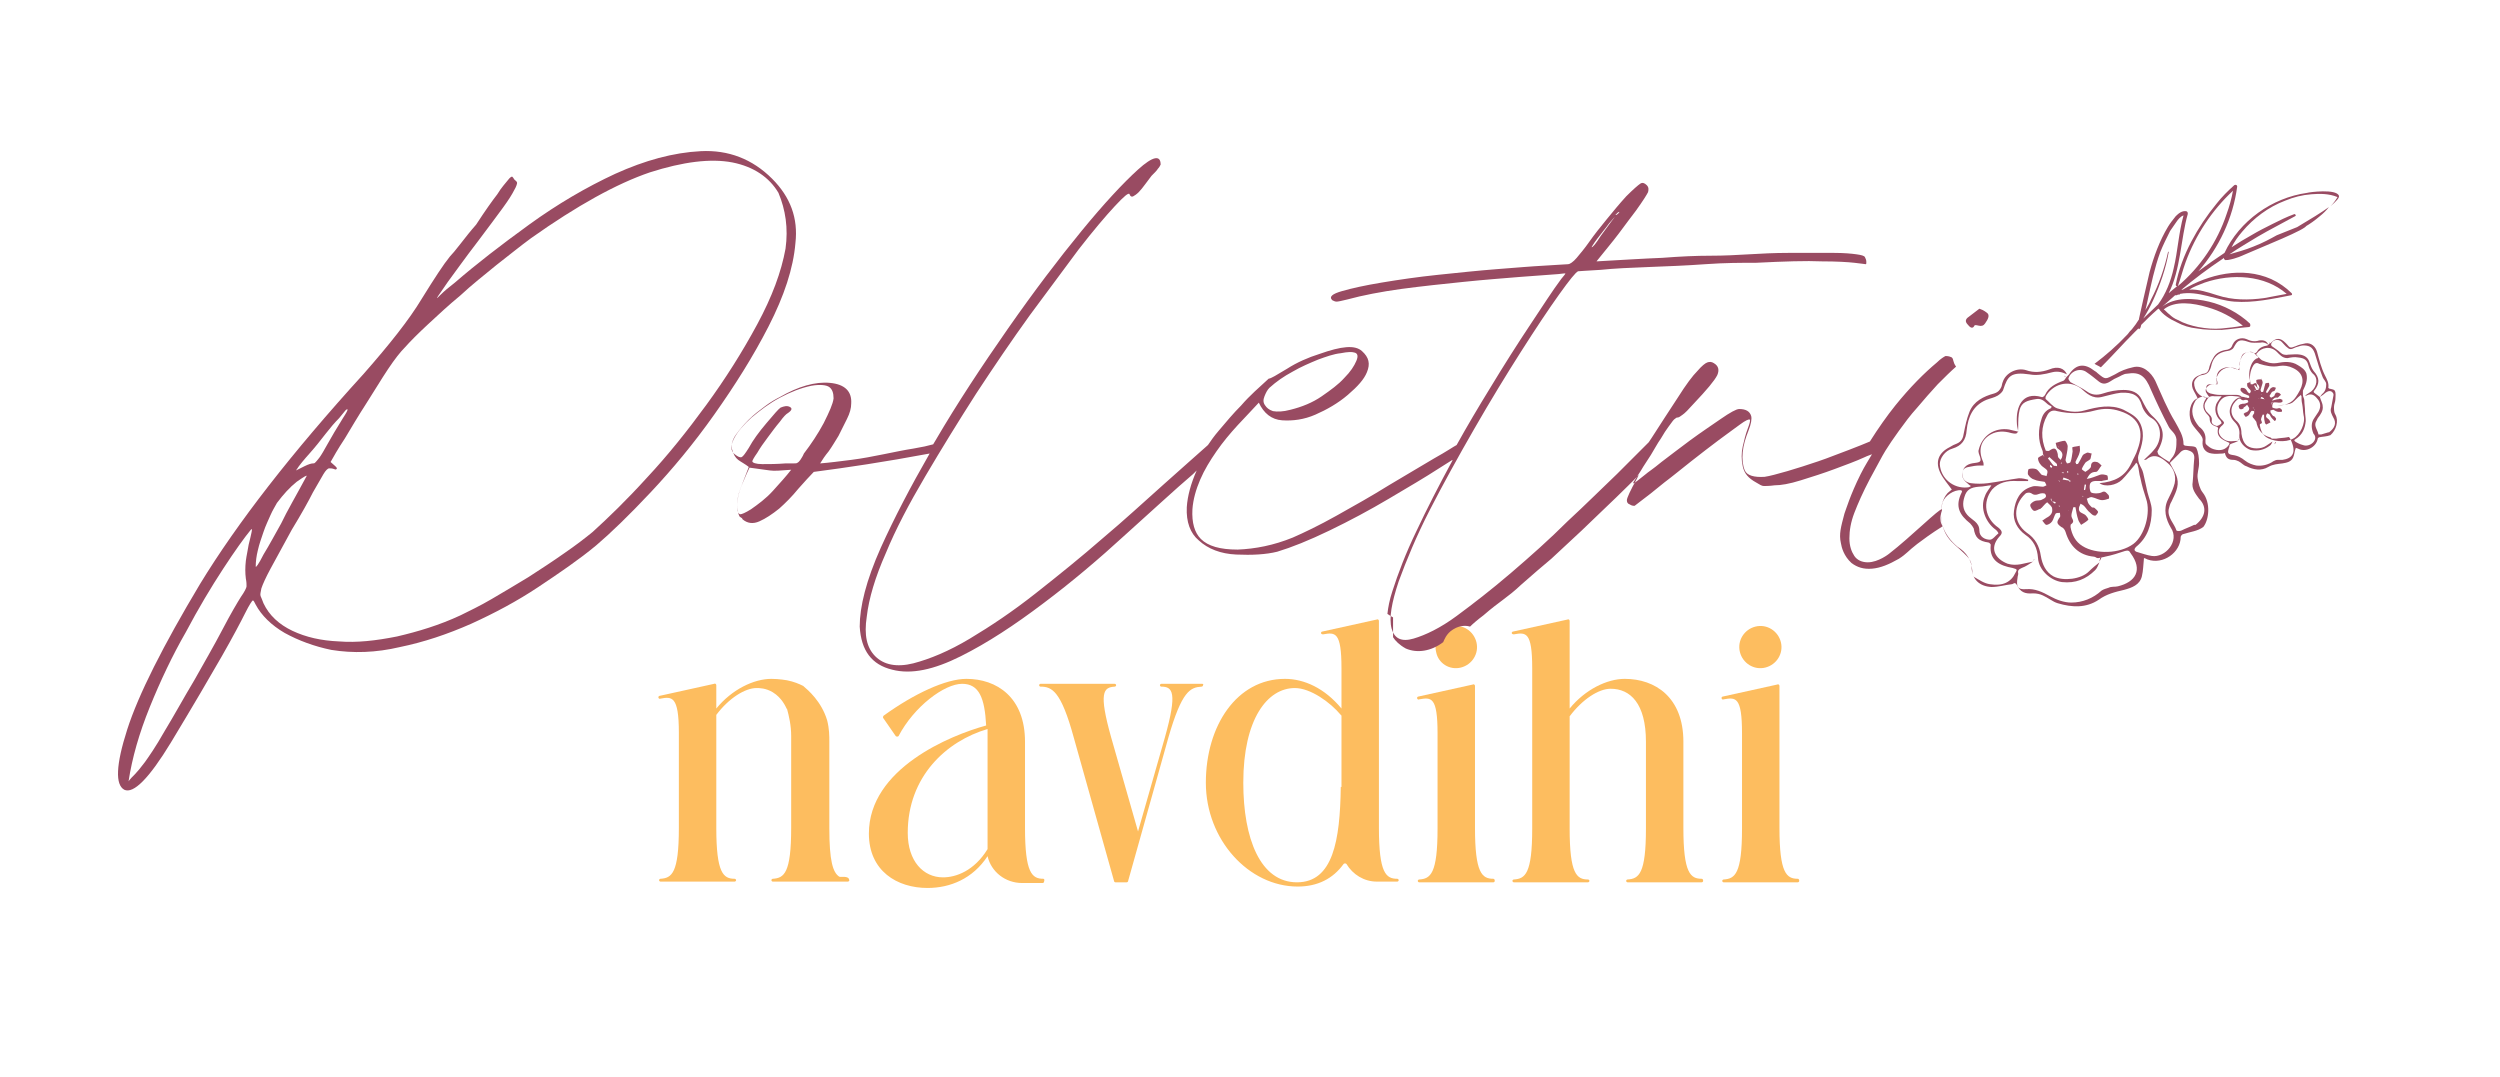 <?xml version="1.0" encoding="utf-8"?>
<!-- Generator: Adobe Illustrator 27.5.0, SVG Export Plug-In . SVG Version: 6.00 Build 0)  -->
<svg version="1.1" id="Layer_1" xmlns="http://www.w3.org/2000/svg" xmlns:xlink="http://www.w3.org/1999/xlink" x="0px" y="0px"
	 viewBox="0 0 353.9 152.5" style="enable-background:new 0 0 353.9 152.5;" xml:space="preserve">
<style type="text/css">
	.st0{fill:#FDBD5F;}
	.st1{fill:#EAD4B9;}
	.st2{fill:#994B62;}
	.st3{fill:#6D6E71;stroke:#6D6E71;stroke-width:4.951166e-02;stroke-miterlimit:10;}
	.st4{fill:#D3BA85;}
	.st5{fill:none;stroke:#D3BA85;stroke-width:1.246;stroke-miterlimit:10;}
	.st6{fill:#D3BA85;stroke:#D3BA85;stroke-width:0.432;stroke-miterlimit:10;}
	.st7{fill:none;stroke:#D3BA85;stroke-width:1.241;stroke-miterlimit:10;}
	.st8{fill:#D3BA85;stroke:#D3BA85;stroke-width:0.431;stroke-miterlimit:10;}
	.st9{fill:none;stroke:#D3BA85;stroke-width:1.257;stroke-miterlimit:10;}
	.st10{fill:#D3BA85;stroke:#D3BA85;stroke-width:0.436;stroke-miterlimit:10;}
	.st11{fill:none;stroke:#D3BA85;stroke-width:1.248;stroke-miterlimit:10;}
	.st12{fill:#D3BA85;stroke:#D3BA85;stroke-width:0.433;stroke-miterlimit:10;}
	.st13{fill:none;stroke:#D3BA85;stroke-width:1.276;stroke-miterlimit:10;}
	.st14{fill:#D3BA85;stroke:#D3BA85;stroke-width:0.443;stroke-miterlimit:10;}
	.st15{fill:none;stroke:#D3BA85;stroke-width:1.242;stroke-miterlimit:10;}
	.st16{fill:#D3BA85;stroke:#D3BA85;stroke-width:0.431;stroke-miterlimit:10;}
	.st17{fill:none;stroke:#D3BA85;stroke-width:1.257;stroke-miterlimit:10;}
	.st18{fill:none;}
	.st19{fill:#C2B59B;}
	.st20{fill:none;stroke:#D3BA85;stroke-width:1.234;stroke-miterlimit:10;}
	.st21{fill:#D3BA85;stroke:#D3BA85;stroke-width:0.428;stroke-miterlimit:10;}
	.st22{fill:none;stroke:#D3BA85;stroke-width:1.221;stroke-miterlimit:10;}
	.st23{fill:#D3BA85;stroke:#D3BA85;stroke-width:0.424;stroke-miterlimit:10;}
</style>
<g>
	<path class="st0" d="M118.8,124.1c-0.9-0.6-1.4-2.2-1.4-6.9V105c0-0.8,0-1.8-0.3-3c-0.8-2.7-2.7-4.3-3.4-4.9l0,0c0,0,0,0,0,0
		c-0.6-0.3-1.3-0.6-2.3-0.8c0,0-1.1-0.2-2.2-0.2c-2.5,0-5.6,1.5-7.8,4.2v-3.3c0-0.1-0.1-0.3-0.3-0.2l-7.7,1.7
		c-0.1,0-0.2,0.1-0.2,0.2c0,0.1,0.1,0.3,0.3,0.2c1.6-0.3,2.6-0.4,2.6,4.8v13.5c0,6.4-1,7.1-2.6,7.2c-0.1,0-0.2,0.1-0.2,0.2v0
		c0,0.1,0.1,0.2,0.2,0.2h10.5c0.1,0,0.2-0.1,0.2-0.2v0c0-0.1-0.1-0.2-0.2-0.2c-1.6,0-2.6-0.8-2.6-7.2c0-5.3,0-10.7,0-16
		c1.8-2.4,4.1-3.8,5.7-3.8c0.4,0,1.3,0,2.3,0.6c1.3,0.8,1.8,2,2,2.4c0,0,0,0,0-0.1c0.3,1.1,0.6,2.4,0.6,3.9c0,0.2,0,0.5,0,0.7v12.3
		c0,6.4-1,7.1-2.6,7.2c-0.1,0-0.2,0.1-0.2,0.2v0c0,0.1,0.1,0.2,0.2,0.2H120c0.1,0,0.1,0,0.2-0.1c0.1-0.1-0.1-0.4-0.1-0.4
		C119.7,124,119,124.2,118.8,124.1z"/>
	<path class="st0" d="M147.7,124.4c-1.6,0-2.6-0.8-2.6-7.2V105c0-6.3-4-8.9-8.3-8.9c-2.9,0-7.4,2.1-11.7,5.2
		c-0.1,0.1-0.1,0.2-0.1,0.3l1.8,2.6c0.1,0.1,0.3,0.1,0.4,0c2.2-4.2,6.5-7.4,9-7.4c2.4,0,3.2,2,3.4,5.9c-5.1,1.4-16.6,6.1-16.6,15.3
		c0,5.3,4,7.7,8.3,7.7c3.2,0,6.4-1.3,8.5-4.5c0,0,0,0,0,0c0.5,2.2,2.5,3.8,4.9,3.8h2.9c0.1,0,0.2-0.1,0.2-0.2
		C147.9,124.5,147.8,124.4,147.7,124.4z M133.5,124.2c-2.8,0-5-2.3-5-6.3c0-8,5.5-13,11.3-14.7c0,0.6,0,16.6,0,16.6
		c0,0.1,0,0.2,0,0.4C137.9,123.3,135.3,124.2,133.5,124.2z"/>
	<path class="st0" d="M170.2,96.8h-5.8c-0.1,0-0.2,0.1-0.2,0.2v0c0,0.1,0.1,0.2,0.2,0.2c1.6,0,2.3,0.8,0.5,7.2l-3.8,13.3l-3.8-13.3
		c-1.8-6.4-1.1-7.1,0.5-7.2c0.1,0,0.2-0.1,0.2-0.2v0c0-0.1-0.1-0.2-0.2-0.2h-10.5c-0.1,0-0.2,0.1-0.2,0.2c0,0.1,0.1,0.2,0.2,0.2
		c1.6,0,2.9,0.6,4.7,7.2l5.7,20.3c0,0.1,0.1,0.2,0.2,0.2h1.6c0.1,0,0.2-0.1,0.2-0.2l5.7-20.3c1.9-6.6,3.1-7.1,4.7-7.2
		c0.1,0,0.2-0.1,0.2-0.2C170.4,96.9,170.3,96.8,170.2,96.8z"/>
	<path class="st0" d="M197.8,124.4c-1.6,0-2.6-0.8-2.6-7.2V87.9c0-0.1-0.1-0.3-0.3-0.2l-7.7,1.7c-0.1,0-0.2,0.1-0.2,0.2
		c0,0.1,0.1,0.2,0.3,0.2c1.7-0.3,2.6-0.4,2.6,4.8v5.7c-2.4-2.9-5.3-4.2-8-4.2c-6.8,0-11.2,6.6-11.2,14.7s6.1,14.7,13,14.7
		c2.8,0,5-1.1,6.5-3.2c0.1-0.1,0.3-0.1,0.4,0c0.9,1.5,2.5,2.5,4.3,2.5h2.9c0.1,0,0.2-0.1,0.2-0.2v0
		C198,124.5,197.9,124.4,197.8,124.4z M189.8,111.4c-0.1,7.6-1.1,13.5-6.2,13.5c-5.2,0-7.6-6.2-7.6-14.1c0-9,3.4-13.4,7.3-13.4
		c2.2,0,5,2,6.5,3.8c0,0,0.1,0.1,0.1,0.1V111.4z"/>
	<path class="st0" d="M206.8,94.5c1.6-0.4,2.6-2,2.2-3.6c-0.4-1.6-2-2.6-3.5-2.2c-1.6,0.4-2.6,2-2.2,3.6
		C203.6,93.9,205.2,94.9,206.8,94.5z"/>
	<path class="st0" d="M211.4,124.4c-1.6,0-2.6-0.8-2.6-7.2V97.1c0-0.1-0.1-0.3-0.3-0.2l-7.7,1.7c-0.1,0-0.2,0.1-0.2,0.2
		c0,0.1,0.1,0.3,0.3,0.2c1.7-0.3,2.6-0.4,2.6,4.8v13.5c0,6.4-1,7.1-2.6,7.2c-0.1,0-0.2,0.1-0.2,0.2v0c0,0.1,0.1,0.2,0.2,0.2h10.5
		c0.1,0,0.2-0.1,0.2-0.2v0C211.6,124.5,211.5,124.4,211.4,124.4z"/>
	<path class="st0" d="M240.9,124.4c-1.6,0-2.6-0.8-2.6-7.2V105c0-6.3-4-8.9-8.3-8.9c-2.5,0-5.6,1.5-7.8,4.2V87.9
		c0-0.1-0.1-0.3-0.3-0.2l-7.7,1.7c-0.1,0-0.2,0.1-0.2,0.2c0,0.1,0.1,0.2,0.3,0.2c1.7-0.3,2.6-0.4,2.6,4.8v22.7c0,6.4-1,7.1-2.6,7.2
		c-0.1,0-0.2,0.1-0.2,0.2v0c0,0.1,0.1,0.2,0.2,0.2h10.5c0.1,0,0.2-0.1,0.2-0.2v0c0-0.1-0.1-0.2-0.2-0.2c-1.6,0-2.6-0.8-2.6-7.2
		v-15.9c1.8-2.4,4.1-3.9,5.8-3.9c2.8,0,5,2.1,5,7.5v12.3c0,6.4-1,7.1-2.6,7.2c-0.1,0-0.2,0.1-0.2,0.2v0c0,0.1,0.1,0.2,0.2,0.2h10.5
		c0.1,0,0.2-0.1,0.2-0.2v0C241.1,124.5,241,124.4,240.9,124.4z"/>
	<path class="st0" d="M249.9,94.5c1.6-0.4,2.6-2,2.2-3.6c-0.4-1.6-2-2.6-3.6-2.2c-1.6,0.4-2.6,2-2.2,3.6
		C246.7,93.9,248.3,94.9,249.9,94.5z"/>
	<path class="st0" d="M254.5,124.4c-1.6,0-2.6-0.8-2.6-7.2V97.1c0-0.1-0.1-0.3-0.3-0.2l-7.7,1.7c-0.1,0-0.2,0.1-0.2,0.2
		c0,0.1,0.1,0.3,0.3,0.2c1.7-0.3,2.6-0.4,2.6,4.8v13.5c0,6.4-1,7.1-2.6,7.2c-0.1,0-0.2,0.1-0.2,0.2v0c0,0.1,0.1,0.2,0.2,0.2h10.5
		c0.1,0,0.2-0.1,0.2-0.2v0C254.7,124.5,254.6,124.4,254.5,124.4z"/>
</g>
<g>
	<g>
		<path class="st2" d="M109.3,25.3c-2.8-2.8-6.2-4.1-10.1-3.9c-3.9,0.2-7.9,1.3-12.1,3.2c-4.1,1.9-8.2,4.3-12.2,7.2
			c-4,2.9-7.5,5.6-10.5,8.2c-0.9,0.7-1.5,1.2-2,1.7c-0.5,0.5-0.6,0.6-0.5,0.4c0.1-0.2,0.7-1,1.5-2.2c0.9-1.2,2.3-3.2,4.3-5.8
			c1.5-2,2.7-3.6,3.5-4.7s1.3-1.9,1.6-2.5c0.3-0.5,0.4-0.9,0.4-1c0-0.2-0.2-0.3-0.4-0.5c-0.1-0.2-0.2-0.3-0.3-0.4
			c-0.1,0-0.3,0.1-0.6,0.5c-0.3,0.4-0.9,1-1.5,2c-0.7,0.9-1.7,2.3-3,4.3c-0.8,0.9-1.5,1.8-2.2,2.7s-1.2,1.5-1.5,1.8
			c-0.9,1.1-2.2,3.1-4,6c-1.8,3-4.6,6.5-8.2,10.6C41.3,64.1,33.6,74,28.3,82.7c-5.2,8.7-8.7,15.6-10.3,20.6c-1.6,5-1.7,7.8-0.4,8.5
			c1.3,0.6,3.5-1.6,6.6-6.7c3.2-5.3,5.6-9.4,7.2-12.2c1.6-2.8,2.7-4.9,3.3-6.1c0.6-1.2,1-1.8,1.1-1.8c0.1,0,0.2,0.2,0.4,0.6
			c0.8,1.5,2.2,2.9,4.1,4c2,1.1,4.2,1.9,6.6,2.4c3.1,0.5,6.3,0.4,9.7-0.4c3.4-0.7,6.7-1.8,10.1-3.3c3.3-1.5,6.5-3.2,9.5-5.2
			c3-2,5.8-3.9,8.2-5.9c2-1.7,4.6-4.2,7.7-7.5c3.1-3.3,6.1-6.9,9-11c2.9-4.1,5.5-8.2,7.7-12.5c2.2-4.3,3.5-8.2,3.8-11.8
			C113,30.9,111.9,27.9,109.3,25.3z M35.6,75.4c-0.1,0.4-0.2,1-0.4,1.7c-0.1,0.7-0.3,1.5-0.4,2.3c-0.1,0.9-0.1,1.7,0,2.5
			c0.1,0.5,0.1,0.8,0.1,1.1c0,0.2-0.3,0.8-0.8,1.5c-0.5,0.8-1.4,2.3-2.6,4.6c-1.2,2.3-2.6,4.7-4,7.2c-1.5,2.5-2.8,4.9-4.2,7.2
			c-1.3,2.3-2.3,3.7-2.8,4.4c-0.6,0.8-1.1,1.4-1.4,1.7c-0.4,0.4-0.7,0.7-0.9,1c0.5-3.3,1.5-6.8,3-10.5c1.5-3.7,3.2-7.3,5.1-10.6
			c1.8-3.4,3.6-6.4,5.3-9c1.7-2.6,3-4.4,3.9-5.5C35.7,74.8,35.7,74.9,35.6,75.4z M43.9,64.1c0.8-0.9,1.5-1.8,2.2-2.7
			c0.7-0.9,1.3-1.6,1.9-2.2c0.5-0.6,0.8-1,0.9-1.1c0.2-0.2,0.3-0.2,0.3-0.1c0,0.1-0.2,0.5-0.6,1.1c-1,1.6-1.7,2.8-2.2,3.7
			c-0.5,0.9-0.9,1.6-1.2,2c-0.3,0.4-0.5,0.6-0.6,0.7c-0.1,0.1-0.2,0.1-0.3,0.1c-0.2,0-0.6,0.1-1.2,0.4c-0.6,0.3-1,0.5-1.2,0.6
			C42.4,65.8,43.1,65,43.9,64.1z M36.2,80.2c0-0.7,0.1-1.5,0.3-2.3c0.2-0.9,0.5-1.7,0.8-2.6c0.3-0.9,0.7-1.7,1-2.4
			c0.3-0.7,0.7-1.3,0.9-1.7c0.9-1.2,1.8-2.2,2.8-3c1-0.7,1.5-1,1.4-0.8c-1.5,2.8-2.8,5-3.6,6.7c-0.9,1.6-1.7,3.1-2.5,4.4
			C36.6,79.9,36.2,80.4,36.2,80.2z M111.2,35.2c-0.6,3.3-1.9,6.8-4,10.7c-2.1,3.9-4.5,7.7-7.2,11.4c-2.7,3.7-5.5,7.2-8.4,10.3
			c-2.9,3.2-5.5,5.7-7.7,7.7c-1.1,0.9-2.4,1.9-4,3c-1.7,1.2-3.4,2.3-5.1,3.4c-1.8,1.1-3.5,2.1-5.2,3.1c-1.7,1-3.2,1.7-4.4,2.3
			c-3,1.4-6,2.3-9,3c-3,0.6-5.7,0.9-8.2,0.7c-2.5-0.1-4.7-0.6-6.6-1.5c-1.9-0.9-3.3-2.2-4.1-3.9c-0.2-0.5-0.3-0.8-0.4-1
			c-0.1-0.2,0-0.6,0.1-1.1c0.2-0.6,0.6-1.5,1.3-2.8c0.7-1.3,1.7-3.1,3-5.5c1.4-2.3,2.4-4.1,3-5.3c0.7-1.2,1.2-2.1,1.5-2.6
			c0.3-0.5,0.6-0.8,0.8-0.8c0.2,0,0.4,0,0.7,0.1c0.2,0.1,0.3,0.1,0.4-0.1c0-0.1-0.3-0.4-0.9-0.9c0.4-0.7,1-1.8,2-3.3
			c0.9-1.5,1.9-3.2,3-4.9c1.1-1.7,2.1-3.4,3.1-4.9c1-1.5,1.8-2.5,2.4-3.1c0.8-0.9,1.9-2,3.3-3.3c1.4-1.3,2.9-2.7,4.6-4.1
			c1.6-1.5,3.4-2.9,5.1-4.3c1.8-1.4,3.4-2.7,4.9-3.8c6.5-4.6,12.1-7.7,16.8-9.3c4.7-1.5,8.6-2,11.7-1.4c3,0.6,5.2,2.1,6.5,4.3
			C111.2,29.7,111.6,32.3,111.2,35.2z"/>
		<path class="st2" d="M279.5,46.1c0-0.1,0.2-0.1,0.6,0c0.4,0.1,0.7,0,0.9-0.3c0.5-0.7,0.6-1.1,0.4-1.4c-0.2-0.2-0.6-0.5-1.2-0.7
			c-0.8,0.6-1.3,1-1.7,1.3c-0.3,0.3-0.3,0.6,0.1,1C279,46.5,279.3,46.5,279.5,46.1z"/>
		<path class="st2" d="M276.3,50.6c-0.4-0.2-0.7-0.2-0.9-0.2c-0.2,0.1-0.7,0.4-1.2,0.9c-1.8,1.5-3.8,3.5-5.9,6.1
			c-1.2,1.5-2.4,3.2-3.6,5.1c-0.7,0.3-1.7,0.7-3,1.2c-1.4,0.5-2.8,1.1-4.3,1.6c-1.5,0.5-3,1-4.4,1.4c-1.4,0.4-2.5,0.7-3.2,0.8
			c-1.5,0.1-2.5-0.2-2.8-0.9c-0.3-0.7-0.4-1.6-0.3-2.6c0.1-1,0.4-2,0.8-3c0.4-1,0.5-1.7,0.4-2.1c-0.2-0.7-0.8-1-1.7-1
			c-0.4,0-1.3,0.5-2.6,1.4c-1.3,0.9-2.8,1.9-4.3,3c-1.5,1.1-2.9,2.2-4.1,3.1c-1.2,1-2,1.5-2.2,1.7c-1,0.8-1.5,1.2-1.7,1.3
			c-0.2,0.1-0.1-0.1,0.1-0.4c0.2-0.3,0.5-0.8,0.9-1.4c0.4-0.7,0.9-1.4,1.4-2.2c0.5-0.8,0.9-1.6,1.4-2.3c0.4-0.7,0.8-1.3,1.1-1.7
			c0.5-0.7,0.8-1.1,0.9-1.1c0.1-0.1,0.2-0.2,0.4-0.2c0.2,0,0.4-0.2,0.7-0.4c0.3-0.2,0.8-0.7,1.6-1.6c1.8-1.9,2.9-3.2,3.3-4
			c0.3-0.7,0.2-1.3-0.5-1.7c-0.3-0.2-0.6-0.2-0.9-0.1c-0.3,0.1-0.8,0.5-1.4,1.2c-0.7,0.7-1.6,1.9-2.8,3.8c-1.2,1.8-2.4,3.7-3.7,5.7
			c-0.1,0.2-0.3,0.4-0.4,0.6c0,0,0,0,0,0c-1,1-2.5,2.5-4.5,4.5c-2.1,2-4.4,4.3-7,6.7c-2.5,2.5-5.2,4.9-8,7.3
			c-2.8,2.4-5.4,4.4-7.7,6.1s-4.4,2.7-6.1,3.2c-1.7,0.5-2.7,0-3.1-1.4c-0.4-1.5,0-3.7,1-6.7c1.1-3,2.5-6.4,4.4-10.1
			c1.9-3.7,4-7.5,6.3-11.5c2.3-4,4.5-7.6,6.6-10.9c2.1-3.3,3.9-6,5.4-8.1c1.5-2.1,2.4-3.2,2.7-3.3c0.2,0,1.2-0.1,3.2-0.2
			c1.9-0.2,4.2-0.3,6.8-0.4c2.6-0.1,5.3-0.2,8-0.4c2.8-0.2,5.1-0.2,7.2-0.2c4-0.2,7.1-0.3,9.3-0.2c2.1,0,3.7,0.1,4.6,0.2
			c1,0.1,1.5,0.2,1.6,0.2c0.1,0,0.1-0.1,0.1-0.3c0-0.3-0.1-0.5-0.2-0.7c-0.1-0.2-0.5-0.3-1.2-0.4c-0.7-0.1-1.8-0.2-3.2-0.2h-6.4
			c-2,0-3.9,0.1-5.6,0.2c-1.7,0.1-3.5,0.2-5.5,0.2c-2,0-4.2,0.1-6.8,0.3c-2.6,0.1-5.7,0.3-9.3,0.5c1.2-1.5,2.3-2.8,3.2-4
			c0.9-1.2,1.7-2.3,2.4-3.2c1-1.4,1.5-2.2,1.7-2.6c0.1-0.4,0.1-0.7-0.2-1c-0.3-0.3-0.6-0.4-0.9-0.2c-0.3,0.2-1,0.8-2,1.8
			c-1,1.1-1.9,2.2-2.8,3.3c-0.9,1.1-1.7,2.1-2.4,3.1c-0.7,1-1.3,1.7-1.8,2.3c-0.5,0.6-1,0.9-1.2,0.9c-0.3,0-1.4,0.1-3.3,0.2
			c-1.9,0.1-4.2,0.3-6.8,0.5c-2.6,0.2-5.4,0.5-8.3,0.8c-2.9,0.3-5.6,0.7-8,1.1c-2.4,0.4-4.2,0.8-5.6,1.2c-1.4,0.4-1.9,0.8-1.4,1.3
			c0.2,0.1,0.4,0.2,0.6,0.2c0.2,0,0.7-0.1,1.5-0.3c2.2-0.6,4.8-1.1,7.7-1.5c3-0.4,5.9-0.7,8.8-1c2.9-0.3,5.6-0.5,8-0.7
			c2.5-0.2,4.3-0.3,5.4-0.4c0.7-0.1,1-0.1,1-0.1c0,0.1-0.2,0.3-0.6,0.8c-1.2,1.6-2.6,3.8-4.4,6.5c-1.8,2.7-3.7,5.7-5.7,9
			c-1.6,2.6-3.2,5.3-4.7,8c-0.4,0.2-1.4,0.9-3.2,1.9c-1.9,1.1-4,2.4-6.4,3.8c-2.4,1.5-4.9,2.9-7.4,4.3c-2.5,1.4-4.6,2.4-6.2,3.1
			c-2.7,1.1-5.3,1.6-7.8,1.7c-2.5,0-4.2-0.5-5.2-1.5c-0.9-0.9-1.3-2.3-1.2-4.2c0.1-1.4,0.5-2.8,1.1-4.2c0.6-1.4,1.4-2.7,2.3-4
			c0.9-1.3,1.9-2.5,3-3.7c1.1-1.2,2.1-2.2,3-3.2c0.7,1.5,1.8,2.4,3.3,2.5c1.5,0.1,3.1-0.1,4.7-0.8c1.6-0.7,3.2-1.6,4.6-2.8
			c1.4-1.2,2.3-2.2,2.7-3.2c0.5-1.2,0.3-2.1-0.7-3s-2.9-0.7-6,0.4c-1.6,0.5-3.2,1.2-4.6,2.1c-1.5,0.9-2.3,1.4-2.6,1.4
			c-1.3,1.2-2.7,2.4-3.9,3.8c-1.1,1.1-2.1,2.3-3.2,3.6c-0.6,0.7-1.1,1.4-1.5,2c-1.6,1.4-3.7,3.3-6.3,5.6c-2.7,2.4-5.5,5-8.6,7.6
			c-3.1,2.7-6.2,5.2-9.5,7.8s-6.3,4.6-9.3,6.4s-5.7,2.9-8,3.5c-2.4,0.6-4.2,0.2-5.4-1c-1.2-1.2-1.6-3-1.2-5.6c0.3-2.6,1.2-5.6,2.7-9
			c1.4-3.4,3.3-7,5.6-10.9c2.3-3.9,4.7-7.8,7.2-11.7c2.5-3.8,5-7.5,7.6-11.1c2.6-3.5,4.9-6.6,6.9-9.3c2.1-2.7,3.8-4.7,5.1-6.1
			c1.3-1.4,2-2,2.1-1.7c0.1,0.3,0.3,0.4,0.5,0.3c0.2-0.1,0.5-0.3,0.8-0.6s0.6-0.7,0.9-1.1c0.3-0.4,0.6-0.8,0.9-1.2
			c0.5-0.5,0.8-0.8,0.9-1c0.2-0.2,0.3-0.4,0.4-0.6c0-1.4-1.1-1.2-3.2,0.7c-2.1,1.9-4.8,4.8-8,8.7c-3.2,3.9-6.7,8.5-10.4,13.8
			c-3.7,5.3-7.2,10.6-10.3,15.9c-0.1,0.2-0.2,0.3-0.3,0.5c-0.7,0.2-1.6,0.4-2.8,0.6c-1.3,0.2-2.7,0.5-4.2,0.8
			c-1.5,0.3-3,0.6-4.6,0.8c-1.6,0.2-3.1,0.4-4.4,0.5c0.3-0.5,0.7-1.1,1.2-1.7c0.5-0.7,0.9-1.4,1.4-2.2c0.4-0.8,0.8-1.6,1.2-2.4
			c0.4-0.8,0.6-1.5,0.6-2.2c0.1-1.7-0.9-2.7-3-2.9c-2.1-0.2-4.5,0.5-7.1,2c-0.6,0.3-1.3,0.7-2.1,1.3c-0.8,0.6-1.6,1.2-2.3,1.9
			c-0.7,0.7-1.3,1.4-1.8,2.1c-0.5,0.7-0.7,1.4-0.6,2c0.2,0.8,0.5,1.3,0.9,1.6c0.4,0.3,1,0.6,1.5,1c-0.5,1.3-0.9,2.3-1.2,3.1
			c-0.3,0.8-0.5,1.7-0.4,2.7c0.1,0.8,0.2,1.2,0.4,1.3c0.2,0.1,0.3,0.2,0.3,0.3c0.7,0.6,1.5,0.7,2.4,0.3c0.9-0.4,1.8-1,2.8-1.8
			c0.9-0.8,1.8-1.7,2.7-2.8c0.9-1,1.6-1.8,2.2-2.4c4.6-0.6,10-1.4,16.4-2.6c-2.7,4.7-5,9.1-6.9,13.3c-2.1,4.7-3,8.4-3,11.2
			c0.2,3.4,1.7,5.4,4.6,6.1c2.7,0.7,5.9,0,9.7-1.9s7.6-4.4,11.7-7.5c4-3,7.9-6.3,11.6-9.7c3.8-3.4,6.9-6.3,9.6-8.6
			c0.2-0.2,0.3-0.3,0.5-0.5c-0.8,1.8-1.3,3.6-1.4,5.2c-0.1,2.1,0.5,3.7,1.7,4.7c1.3,1.2,3.1,1.9,5.3,2c2.2,0.1,4.2,0,5.8-0.4
			c2-0.6,4.5-1.6,7.4-3c2.9-1.4,5.7-2.9,8.4-4.5c2.7-1.6,5.1-3,7.1-4.3c0.8-0.5,1.4-0.9,1.9-1.2c0,0,0,0.1,0,0.1
			c-1.9,3.5-3.6,6.8-5.1,10c-1.5,3.1-2.6,6-3.4,8.5c-0.4,1.2-0.6,2.3-0.7,3.2c0.3,0.2,0.6,0.4,0.8,0.5c0,0.9,0,1.8,0,2.8
			c0.3,0.5,0.9,1.1,1.8,1.6c1.6,0.7,3.6,0.4,5.3-0.9c0.1-0.2,0.4-1.2,1.4-1.8c1.1-0.7,2.1-0.5,2.4-0.4c0.4-0.4,1.1-1,1.9-1.6
			c2.3-2,3.4-2.5,5.3-4.3c1.7-1.5,3.1-2.7,4.3-3.7c1.2-1.1,2.6-2.4,4.3-4c1.7-1.6,3.3-3.2,4.9-4.7c1.2-1.2,2.3-2.2,3.2-3.2
			c-0.1,0.2-0.2,0.4-0.3,0.6c-0.9,1.6-1.4,2.7-1.4,3c0,0.3,0.1,0.5,0.4,0.6c0.3,0.2,0.5,0.2,0.7,0.2c1.6-1.2,3-2.3,4.2-3.3
			c1.2-0.9,2.4-1.9,3.8-3c1.4-1.1,2.7-2.1,3.9-3c1.2-0.9,2.2-1.6,3-2.2c0.8-0.6,1.3-0.8,1.4-0.7c0.1,0.1,0,0.5-0.3,1.3
			c-0.3,0.8-0.5,1.6-0.7,2.5c-0.2,0.9-0.2,1.9,0,2.8c0.2,1,0.8,1.7,1.9,2.3c0.5,0.3,0.8,0.5,1.1,0.5c0.2,0,0.8,0,1.5-0.1
			c0.9,0,2.1-0.2,3.7-0.7c1.6-0.5,3.2-1,4.8-1.6c1.6-0.6,3-1.1,4.3-1.7c0.4-0.2,0.8-0.3,1-0.4c-0.4,0.7-1,1.6-1.6,2.8
			c-1.5,3-2.1,5.1-2.3,5.6c-0.5,1.9-0.8,2.9-0.5,4.2c0.1,0.6,0.4,1.8,1.5,2.8c0.8,0.6,1.7,0.9,2.9,0.8c1.2-0.1,2.4-0.6,3.8-1.4
			c1.1-0.7,1.3-1.1,2.6-2.1c0.8-0.6,2-1.5,3.6-2.5c-0.1-0.2-0.3-0.5-0.3-0.9c-0.1-0.8,0.3-1.4,0.2-1.5c-0.3-0.2-4.4,3.9-7.5,6.3
			c0,0-1.5,1.2-3,1.2c-0.8,0-1.5-0.3-1.9-0.9c-0.4-0.6-0.7-1.4-0.7-2.5s0.2-2.3,0.7-3.6c0.5-1.3,1.2-2.9,2.2-4.8
			c1-1.8,1.7-3.2,2.2-4c0.5-0.8,1.1-1.7,1.9-2.8c0.8-1.1,1.6-2.2,2.6-3.3c1-1.2,1.9-2.2,2.9-3.3c1-1,1.8-1.8,2.6-2.5
			C276.4,51.2,276.6,50.9,276.3,50.6z M229,30.1c0.3-0.2,0.3-0.1,0.1,0.1s-0.4,0.3-0.4,0.2L229,30.1z M226.1,33.8
			c0.6-0.8,1.2-1.5,1.7-2.2c0.5-0.6,0.8-0.9,0.8-0.9s-0.7,0.9-2,2.7c-0.7,1.1-1.1,1.6-1.3,1.6C225.3,35,225.5,34.6,226.1,33.8z
			 M179,56.1c0.2-0.5,0.4-0.9,0.7-1.2c1-0.9,2-1.6,3.3-2.3c1.2-0.7,2.4-1.2,3.6-1.7c1.1-0.4,2.2-0.8,3.2-0.9c1-0.2,1.6-0.2,1.9-0.1
			c0.5,0.1,0.6,0.5,0.3,1.2c-0.3,0.7-0.8,1.5-1.7,2.4c-0.8,0.9-1.9,1.7-3.2,2.6c-1.3,0.9-2.8,1.5-4.4,1.9c-1.1,0.3-1.9,0.3-2.5,0.2
			c-0.6-0.2-0.9-0.5-1.1-0.8C178.8,57,178.8,56.6,179,56.1z M109.4,69.5c-1,1.1-2.1,1.9-3.1,2.6c-0.8,0.5-1.3,0.7-1.5,0.7
			c-0.2,0-0.4-0.3-0.4-0.8c-0.1-1,0.1-2.1,0.6-3.3c0.5-1.2,0.9-2.1,1.1-2.5c1.3,0.2,2.3,0.3,2.9,0.4c0.6,0.1,1.6,0,3-0.1
			C111.3,67.4,110.4,68.4,109.4,69.5z M113.3,65.1c-0.1,0.1-0.2,0.3-0.4,0.4c-0.1,0.1-0.3,0.1-0.6,0.1h-1.1
			c-1.3,0.1-2.3,0.1-3.3,0.1c-0.9,0-1.4-0.2-1.4-0.4c0-0.1,0.2-0.5,0.7-1.2c0.4-0.7,0.9-1.4,1.5-2.2c0.6-0.8,1.1-1.5,1.7-2.2
			c0.5-0.7,0.9-1.1,1.1-1.2c0.6-0.4,0.7-0.7,0.3-0.9c-0.4-0.2-0.8-0.1-1.3,0.1c-0.3,0.2-0.9,0.9-2,2.2s-1.9,2.4-2.5,3.5
			c-0.5,0.8-0.8,1.2-1,1.3c-0.2,0.1-0.5,0-1-0.4c-0.6-0.5-0.6-1.2-0.1-2.2c0.5-1,1.4-2,2.5-3c1.2-1,2.5-2,4-2.8s3-1.4,4.5-1.7
			c1.2-0.2,2.1-0.1,2.5,0.2c0.4,0.3,0.6,0.8,0.6,1.6c-0.1,0.8-0.6,1.9-1.4,3.5c-0.8,1.5-1.8,3-2.8,4.3
			C113.6,64.7,113.4,64.9,113.3,65.1z"/>
	</g>
	<g>
		<path class="st2" d="M321.2,48.4C321.2,48.4,321.2,48.4,321.2,48.4L321.2,48.4C321.2,48.4,321.2,48.4,321.2,48.4z M330.6,58.7
			c-0.2-0.3-0.2-0.7-0.2-1.1c0-0.4,0.2-0.7,0.2-1.1c0-0.4,0.1-0.9-0.1-1.2c-0.1-0.2-0.5-0.2-0.8-0.3c0,0-0.1-0.1-0.1-0.1
			c0.1-0.7-0.2-1.2-0.5-1.8c-0.5-1-0.8-2.2-1.1-3.3c-0.2-0.7-0.8-1.3-1.6-1.2c-0.5,0.1-1,0.2-1.4,0.4c-0.8,0.3-0.8,0.3-1.3-0.3
			c-0.1-0.1-0.1-0.1-0.2-0.2c-0.7-0.7-1.3-0.7-2,0c-0.1,0.1-0.1,0.1-0.2,0.1l0,0c-0.1,0.1-0.2,0.2-0.3,0.3c-0.6,0.1-1.2,0.3-1.5,0.9
			c-0.1,0.1-0.2,0.2-0.3,0.2c-1.5-0.6-2,0.5-2.2,1.6c0,0.2,0,0.5,0,0.8c-0.2-0.1-0.5-0.2-0.7-0.3c-1.1-0.3-2.1,0.2-2.5,1.3
			c-0.1,0.2,0,0.4,0,0.6c0,0.2,0.1,0.4-0.3,0.4c-0.4,0-0.9,0-1.2,0.6c-0.2,0.4,0.1,0.7,0.3,1c0,0.1,0.1,0.1,0.2,0.2
			c-0.1,0-0.2,0.1-0.3,0.1c-1.1,0-1.9-1-1.9-2.1c0-0.4,0.5-1,1.1-1.1c0.8-0.1,1.1-0.5,1.3-1.2c0.2-1,0.7-1.8,1.8-2.1
			c0.3-0.1,0.6-0.1,0.9-0.2c0.2-0.1,0.4-0.2,0.5-0.4c0.5-0.9,0.7-1.3,2.1-0.8c0.5,0.2,1.2,0.1,1.7,0.1c0.5-0.1,0.8,0.1,1.1,0.3
			c-0.2-0.5-0.6-0.7-1.3-0.6c-0.6,0.2-1.2,0.1-1.8-0.2c-0.7-0.3-1.6,0-1.9,0.7c-0.1,0.1-0.1,0.3-0.2,0.4c-0.1,0.2-0.3,0.3-0.6,0.4
			c-0.8,0.1-1.6,0.4-2,1.2c-0.3,0.5-0.5,1-0.6,1.5c-0.1,0.3-0.2,0.6-0.7,0.7c-0.2,0-0.4,0.1-0.6,0.2c-0.9,0.3-1.3,1-1,1.9
			c0.2,0.5,0.5,0.9,0.7,1.4c-0.1,0-0.2,0.1-0.4,0.2c-0.9,0.8-0.9,2.5-0.4,3.4c0.3,0.5,0.7,0.9,1.1,1.4c0.2,0.3,0.5,0.6,0.4,1.1
			c-0.1,0.9,0.4,1.6,1.3,1.7c0.5,0.1,1.1,0,1.6,0c0.1,0,0.3-0.2,0.3,0.1c0.2,0.6,0.5,0.8,1.2,0.8c0.2,0,0.5,0.1,0.7,0.2
			c0.4,0.2,0.7,0.6,1.1,0.7c1,0.5,2.1,0.7,3.1,0.1c0.7-0.4,1.3-0.4,2-0.5c0.6-0.1,1.2-0.2,1.5-0.8c0.2-0.4,0.2-0.9,0.4-1.4l0.3,0.1
			c1.1,0.6,2.6-0.2,2.8-1.4c0-0.1,0.2-0.2,0.2-0.2c0.5-0.1,1.1-0.1,1.6-0.3C330.7,60.9,331.1,59.6,330.6,58.7z M313.5,56.1
			c0.4,0,0.7,0,1,0c-0.2,0.2-0.4,0.5-0.6,0.8c-0.6,0.9-0.2,2.1,0.4,2.6c0.1,0.1,0.2,0.4,0.2,0.4c-0.2,0.2-0.5,0.4-0.7,0.4
			c-0.4-0.1-0.8-0.3-0.7-0.8c0.1-0.6-0.5-0.9-0.8-1.3c-0.3-0.5-0.3-1,0-1.4C312.6,56.2,312.9,56,313.5,56.1z M313.4,63.6
			c-0.4-0.1-0.8-0.4-1.1-0.7c-0.1-0.1-0.1-0.3-0.1-0.5c0.1-0.8-0.2-1.5-0.9-2c0,0,0,0,0,0c-0.9-1.1-1.3-2.2-0.6-3.5
			c0.2-0.5,1-0.9,1.5-0.7c0,0,0.1,0.2,0.1,0.2c-0.7,1-0.4,1.7,0.3,2.4c0.1,0.1,0.2,0.3,0.2,0.4c0,0.7,0.3,1,1,1.2
			c0.1,0,0.2,0.2,0.2,0.2c-0.3,1.2,0.5,1.6,1.4,2c0.3,0.1,0.2,0.2,0.1,0.4C315.1,63.6,314.4,63.9,313.4,63.6z M323.1,65.1
			c-0.2,0-0.5,0-0.7,0c-0.2,0-0.4,0.1-0.6,0.2c-0.7,0.5-1.6,0.7-2.4,0.6c-0.5-0.1-1.1-0.3-1.6-0.7c-0.5-0.4-1-0.7-1.8-0.8
			c-0.6-0.1-0.7-0.3-0.5-0.9c0-0.1,0.1-0.2,0.1-0.3c0-0.3,0.1-0.3,0.3-0.4c0.3-0.1,0.6-0.2,1-0.4c-0.6,0-1.3,0.2-1.9-0.1
			c-0.9-0.5-1.3-1.4-0.4-2.1c0.3-0.3,0.3-0.4,0-0.7c-0.9-0.8-1-2.1-0.1-3c0.5-0.5,1.3-0.5,2-0.4c0.3,0,0.5,0.1,0.8,0.1
			c0,0,0-0.1,0-0.1c-0.2-0.1-0.4-0.2-0.7-0.2c-0.8,0-1.6,0-2.4,0c-0.4,0-0.9-0.1-1.3-0.2c-0.3-0.1-0.6-0.3-0.6-0.7
			c0-0.4,0.2-0.6,0.5-0.6c0.3,0,0.5,0,0.8,0c0.1,0,0.2,0,0.3,0c0-0.1,0-0.2,0-0.3c-0.3-0.9,0-1.7,0.9-2c0.5-0.2,1.1-0.1,1.6,0.1
			c0.5,0.2,0.6,0.1,0.6-0.4c0.1-0.4,0.1-0.9,0.3-1.3c0.2-0.6,0.7-0.6,1.3-0.7c0.6,0,0.7,0.6,1.1,0.7c0,0.1,0,0.2-0.1,0.2
			c-0.4,0.1-0.6,0.4-0.8,0.7c-0.4,0.8-0.5,1.6-0.3,2.4c0,0.1,0,0.2,0,0.3l0,0c0,0.1,0,0.1,0.1,0.2c0-0.1,0-0.1-0.1-0.2
			c-0.2,0.1-0.4,0.1-0.4,0.2c0,0.2,0,0.4,0.1,0.5c0.1,0.2,0.3,0.3,0.4,0.5c0.1,0.1-0.1,0.3-0.1,0.4c-0.1-0.1-0.3-0.1-0.3-0.2
			c-0.1-0.1-0.2-0.4-0.4-0.5c-0.1-0.1-0.4-0.1-0.5-0.1c-0.1,0-0.2,0.3-0.1,0.4c0.1,0.2,0.3,0.3,0.4,0.4c0.2,0.1,0.5,0.2,0.7,0.3
			c0.1,0,0.1,0.2,0.1,0.3c-0.1,0-0.2,0.1-0.3,0c-0.3,0-0.6-0.2-0.8-0.1c-0.9,0.1-1.4,0.9-1.6,1.6c-0.2,0.7,0.1,1.4,0.6,1.9
			s0.8,1.1,0.7,1.9c-0.1,0.9,0.7,1.8,1.6,2.1c1,0.2,1.9,0,2.7-0.6c0.2-0.1,0.3-0.4,0.4-0.6c0,0,0,0,0,0c-0.3,0.2-0.6,0.4-0.9,0.6
			c-0.7,0.5-2,0.5-2.7,0c-0.5-0.4-0.7-1-0.8-1.7c0-0.8-0.2-1.4-0.8-1.9c-1-1-0.7-2.2,0.3-3c0.1-0.1,0.4-0.1,0.4,0
			c0.2,0.2,0.4,0.2,0.6,0.1c0.1,0,0.4,0,0.4,0.1c0.2,0.3-0.1,0.3-0.3,0.4c-0.2,0.1-0.4,0-0.6,0.1c-0.2,0-0.4,0.2-0.4,0.3
			c0,0.1,0.1,0.4,0.2,0.4c0.1,0.1,0.4,0,0.5-0.1c0,0,0-0.1,0-0.1c0.2-0.1,0.3-0.2,0.5-0.4c0.1,0.2,0.3,0.4,0.3,0.5
			c0,0.3-0.2,0.5-0.5,0.6c-0.1,0-0.2,0.1-0.3,0.2c0.1,0.1,0.2,0.4,0.3,0.4c0.1,0,0.3-0.1,0.4-0.2c0.2-0.2,0.2-0.4,0.4-0.6
			c0.1-0.1,0.2,0,0.4,0c0,0.1,0,0.3,0,0.3c-0.3,0.4-0.3,0.5,0,0.8c0.1,0.1,0.2,0.3,0.3,0.4c0.2,1.1,0.8,1.9,1.9,2.2
			c0.1,0,0.2,0.1,0.3,0.2c0,0,0.1,0,0.1,0c0.2,0,0.3,0,0.5,0c0.5-0.1,1.1-0.1,1.6-0.2c0.2-0.1,0.3,0,0.4,0.2
			C325.2,64.1,324.5,64.9,323.1,65.1z M324.5,57c0.4-0.3,0.7-0.7,1.1-1c0,0,0.1-0.1,0.1-0.1c0,0.1,0.1,0.1,0.1,0.2
			c0,0.3,0,0.7,0.1,1.1c0.1,0.5,0.1,1.1,0.2,1.6c0.3,1.1-0.5,2.8-1.5,3.3c-1.1,0.6-3,0.4-3.9-0.3c-0.5-0.4-0.7-1-0.8-1.6
			c0-0.1,0-0.2,0.1-0.2c0.3-0.1,0.2-0.2,0.1-0.5c-0.1-0.2,0.1-0.5,0.2-0.8c0.1,0,0.1,0,0.2,0c0,0.3,0,0.7,0.1,1
			c0,0.2,0.1,0.3,0.2,0.4c0.2-0.1,0.4-0.2,0.6-0.3c0,0-0.1-0.3-0.2-0.4c-0.2-0.2-0.5-0.3-0.4-0.6c0-0.1,0.1-0.2,0.2-0.3
			c0.1,0.1,0.2,0.1,0.3,0.2c0.1,0.2,0.2,0.4,0.4,0.6c0.1,0.1,0.2,0.2,0.3,0.3c0.1,0,0.2-0.2,0.2-0.3c0-0.1-0.1-0.2-0.2-0.3
			c0-0.1-0.2-0.1-0.2-0.1c-0.1-0.1-0.2-0.2-0.3-0.4c-0.1-0.1-0.1-0.2-0.1-0.4c0.1,0,0.3-0.1,0.4-0.1c0.2,0.1,0.5,0.3,0.7,0.3
			c0.2,0,0.4,0,0.5,0c0,0,0.1-0.3,0-0.3c-0.1-0.1-0.2-0.3-0.5-0.2c-0.2,0.1-0.6,0-0.8-0.1c-0.1-0.1,0-0.6,0.1-0.7
			c0.2-0.1,0.6,0,0.8,0c0.2,0,0.3,0,0.5-0.1c0,0,0-0.3,0-0.3c-0.2-0.1-0.4-0.2-0.5-0.1c-0.4,0-0.7,0.2-1,0.2
			c0.2-0.2,0.4-0.5,0.8-0.4c0.1,0,0.3-0.3,0.5-0.4c-0.1-0.1-0.2-0.3-0.4-0.3c-0.2-0.1-0.4,0-0.5,0.3c0,0.2-0.3,0.3-0.5,0.4
			c0,0-0.3-0.2-0.2-0.3c0.1-0.2,0.2-0.3,0.3-0.5c0.1-0.1,0.3-0.1,0.4-0.2c0.1-0.1,0.1-0.3,0.2-0.4c-0.1,0-0.2-0.1-0.4-0.1
			c-0.1,0-0.3,0.1-0.4,0.2c-0.1,0.2-0.3,0.4-0.4,0.6c0,0-0.1,0-0.2,0c0-0.1,0-0.1,0-0.2c0.1-0.2,0.3-0.5,0.4-0.7
			c0.1-0.1,0-0.3,0-0.5c-0.2,0-0.4,0-0.5,0.1c-0.1,0,0,0.2-0.1,0.3c-0.1,0.3-0.1,0.5-0.2,0.8c0,0.1-0.2,0.1-0.3,0.1
			c0-0.1-0.1-0.2-0.1-0.3c0.1-0.3,0.2-0.7,0.3-1c0-0.2-0.1-0.5-0.2-0.5c-0.2,0-0.5,0-0.7,0.1c0,0.2,0,0.4,0.1,0.5
			c0.2,0.2,0.4,0.4,0.3,0.7c0,0.1-0.1,0.1-0.1,0.2c0-0.1-0.1-0.1-0.1-0.2c0-0.1,0-0.2-0.1-0.3c0-0.5-0.2-0.6-0.6-0.3
			c-0.1,0-0.3,0-0.3,0c-0.2-1-0.1-1.9,0.4-2.7c0.2-0.3,0.5-0.4,0.8-0.2c1,0.3,1.9,0.5,2.9,0.3c0.6-0.1,1.3,0,1.9,0.3
			c1.5,0.7,1.6,1.9,1,3.1c-0.2,0.4-0.4,0.7-0.6,1c-0.6,0.9-1.5,1.2-2.6,1.2C323.2,57.3,324,57.3,324.5,57z M320.2,55.8
			C320.2,55.8,320.2,55.8,320.2,55.8c-0.1,0.1-0.1,0-0.2,0c0,0,0,0,0,0v0c0,0,0,0,0,0C320.1,55.8,320.1,55.8,320.2,55.8z M320,55.1
			C320,55.1,320.1,55.1,320,55.1c0.1,0,0.1,0,0.1,0C320.1,55.1,320.1,55.1,320,55.1C320.1,55.1,320,55.1,320,55.1z M320.5,56.4
			C320.5,56.4,320.5,56.4,320.5,56.4L320.5,56.4c0,0.1,0,0.1,0,0.1c0,0,0.1,0,0.1,0.1c0,0,0,0,0,0c0,0-0.1-0.1-0.1-0.1
			C320.6,56.5,320.6,56.5,320.5,56.4L320.5,56.4c0,0.1-0.1,0.1-0.1,0.1c-0.1,0-0.3-0.1-0.4-0.1c0-0.1,0.1-0.1,0.1-0.2
			C320.2,56.2,320.4,56.3,320.5,56.4z M320.4,55.8C320.4,55.8,320.4,55.8,320.4,55.8C320.4,55.8,320.4,55.8,320.4,55.8
			C320.4,55.8,320.4,55.9,320.4,55.8C320.4,55.9,320.4,55.8,320.4,55.8z M321.1,59.5C321.1,59.5,321.1,59.5,321.1,59.5
			C321.1,59.5,321.2,59.5,321.1,59.5C321.2,59.5,321.1,59.5,321.1,59.5C321.1,59.5,321.1,59.5,321.1,59.5z M321.2,56.1
			C321.1,56.1,321.2,56.1,321.2,56.1C321.2,56.1,321.2,56.1,321.2,56.1C321.2,56.1,321.2,56.1,321.2,56.1
			C321.2,56.1,321.2,56.1,321.2,56.1z M321.3,57.9L321.3,57.9C321.3,57.8,321.3,57.8,321.3,57.9C321.4,57.8,321.4,57.8,321.3,57.9
			C321.4,57.8,321.3,57.9,321.3,57.9z M321.5,57.3c0-0.1,0.1-0.2,0.1-0.4c0,0,0.1,0,0.1,0C321.6,57.1,321.6,57.2,321.5,57.3
			C321.6,57.4,321.5,57.3,321.5,57.3z M320.2,53.6c0,0-0.1,0.1-0.1,0.1c0,0,0,0,0,0c0,0,0,0.1,0,0.1c0,0,0,0,0,0c0,0,0,0,0-0.1
			c0,0,0,0,0,0C320.1,53.7,320.1,53.6,320.2,53.6z M319.9,57.4C319.9,57.4,320,57.4,319.9,57.4C320,57.4,319.9,57.4,319.9,57.4
			C319.9,57.4,319.9,57.4,319.9,57.4C319.9,57.4,319.9,57.4,319.9,57.4z M319.9,55.9C319.9,55.9,319.8,55.9,319.9,55.9
			C319.9,55.8,319.9,55.8,319.9,55.9C319.9,55.8,319.9,55.8,319.9,55.9z M319.8,56.4C319.8,56.5,319.7,56.5,319.8,56.4
			C319.7,56.5,319.7,56.4,319.8,56.4C319.7,56.4,319.7,56.4,319.8,56.4C319.8,56.4,319.8,56.4,319.8,56.4z M319.4,55.2
			c-0.1-0.2-0.2-0.4-0.3-0.6c0,0,0.1-0.1,0.1-0.1c0.2,0.2,0.3,0.4,0.5,0.5c0,0,0,0.1,0,0.2C319.6,55.2,319.5,55.2,319.4,55.2z
			 M319.6,57.4L319.6,57.4L319.6,57.4L319.6,57.4z M319.5,58.3C319.5,58.3,319.5,58.4,319.5,58.3c-0.1,0-0.1,0-0.1,0
			C319.5,58.3,319.5,58.3,319.5,58.3C319.5,58.3,319.5,58.3,319.5,58.3z M319.1,55.2C319.1,55.2,319.1,55.2,319.1,55.2
			c0.1,0,0.2,0,0.2,0c0,0.1,0,0.1,0,0.1C319.2,55.3,319.2,55.3,319.1,55.2z M319.2,58c0,0,0,0.1,0,0.1c-0.1-0.1-0.1-0.1-0.2-0.2
			c0-0.1-0.1-0.2-0.1-0.2c0,0,0.1,0,0.1,0c0,0.1,0,0.2,0,0.2C319,58,319.1,58,319.2,58z M318.8,57.2L318.8,57.2L318.8,57.2
			L318.8,57.2z M326,63c-0.4-0.1-0.8-0.3-1.1-0.5c-0.1-0.1-0.2-0.2,0-0.3c1-0.6,1.4-1.5,1.5-2.6c0-0.5-0.1-0.9-0.1-1.4
			c0-0.5-0.1-1-0.1-1.5c0-0.3-0.2-0.5-0.2-0.8c0-0.2,0-0.4,0-0.6c0.4-0.8,0.7-1.5,0.5-2.4c-0.2-0.6-0.7-0.9-1.2-1.2
			c-0.9-0.6-2-0.5-3-0.3c-0.8,0.1-1.4-0.1-2.1-0.4c-0.3-0.2-0.5-0.5-0.8-0.8c0,0,0-0.2,0.1-0.2c0.6-0.8,1.9-1.1,2.8-0.2
			c0.4,0.4,0.8,0.9,1.5,0.9c0.5-0.1,1-0.2,1.5-0.1c1,0.1,1.3,0.4,1.5,1.2c0.1,0.4,0.3,0.8,0.6,1.1c0.8,0.6,0.6,1.8-0.2,2.5
			c-0.3,0.2-0.6,0.4-0.9,0.6c0.1,0,0.2,0,0.2,0c0.7-0.4,1.2,0,1.5,0.4c0.5,0.5,0.6,1.2,0.2,1.9c-0.2,0.3-0.4,0.6-0.6,0.9
			c-0.5,0.7-0.4,1.5-0.1,2.2C328.3,62.2,327,63.4,326,63z M329.7,61.2c0,0-0.1,0-0.1,0c-0.3,0.1-0.7,0.2-1,0.3c-0.1,0-0.4,0-0.4,0
			c-0.1-0.6-0.6-1.1-0.4-1.7c0.1-0.2,0.2-0.4,0.3-0.6c0.4-0.5,0.8-1.1,0.7-1.7c0-0.4-0.3-0.9-0.4-1.3c-0.3-0.2-0.5-0.4-0.8-0.6
			c-0.1-0.1-0.1-0.2,0-0.3c0.8-1,0.8-1.8-0.1-2.8c-0.3-0.4-0.4-0.8-0.6-1.3c-0.2-0.6-0.7-0.9-1.3-1c-0.5-0.1-1.1,0-1.6,0
			c-0.5,0.1-0.9,0-1.2-0.3c-0.3-0.3-0.8-0.6-1.2-0.9c-0.1-0.1-0.1-0.2-0.1-0.3c0.2-0.6,1-0.8,1.5-0.3c0.3,0.3,0.5,0.6,0.8,0.8
			c0.5,0.5,0.9,0,1.4-0.1c0.3-0.1,0.6-0.2,0.9-0.2c1,0,1.4,0.4,1.7,1.5c0.3,1,0.6,2,1,3c0.1,0.3,0.5,0.6,0.5,1c0,0.5-0.1,1-0.6,1.4
			c-0.1,0.1-0.2,0.3-0.3,0.4c0.3-0.2,0.6-0.4,0.8-0.6c0.3-0.2,0.5-0.3,0.8-0.2c0.3,0.2,0.4,0.4,0.3,0.7c-0.1,0.5-0.2,1.1-0.3,1.6
			c-0.2,0.5,0.1,1,0.3,1.4C330.8,59.9,330.5,60.6,329.7,61.2z M320,58.9L320,58.9L320,58.9C320,58.9,320,58.9,320,58.9z M320.1,58.8
			c0,0-0.1,0.1-0.1,0.1C320.1,58.8,320.1,58.8,320.1,58.8C320.1,58.8,320.2,58.7,320.1,58.8C320.2,58.7,320.1,58.7,320.1,58.8z
			 M317.7,55.4L317.7,55.4C317.7,55.3,317.7,55.3,317.7,55.4C317.7,55.3,317.7,55.4,317.7,55.4z"/>
		<path class="st2" d="M321.2,48.4c0,0,0.1,0.1,0.1,0.1l0,0C321.2,48.5,321.2,48.5,321.2,48.4L321.2,48.4z"/>
		<path class="st2" d="M322.1,62.6c0,0,0.1,0,0.1,0c-0.1,0.1-0.1,0.2-0.2,0.3C322,62.8,322,62.7,322.1,62.6z"/>
		<path class="st2" d="M316.9,62.3c0-0.1,0-0.1,0-0.2c0,0,0,0,0,0C317,62.2,317,62.3,316.9,62.3C316.9,62.3,316.9,62.3,316.9,62.3z"
			/>
	</g>
	<g>
		<path class="st2" d="M331.1,27.7c-0.4-1-4.2-0.5-4.5-0.4c-5,0.7-9.6,4-11.7,8.5c-1.2,0.8-2.5,1.7-3.7,2.6c2.9-3.3,4.9-7.5,5.5-12
			c0-0.2-0.2-0.3-0.4-0.2c-0.9,0.8-1.8,1.7-2.5,2.6c-1.4,1.7-2.6,3.5-3.6,5.4c-1,1.9-1.8,4-2.2,6.1c0,0.2,0.1,0.2,0.2,0.2
			c-0.4,0.3-0.8,0.7-1.2,1c1.7-3.3,1.7-7.7,2.7-11.2c0-0.2,0-0.3-0.2-0.4c-0.6-0.1-1.1,0.3-1.5,0.7c-0.4,0.5-0.8,1-1.1,1.5
			c-1.2,2-2,4.2-2.6,6.4c-0.3,1.3-0.6,2.6-0.9,3.9c-0.2,0.9-0.4,1.8-0.6,2.7c0,0,0,0.1,0,0.1c-0.3,0.5-0.6,0.9-1,1.4
			c-0.2,0.2-0.4,0.4-0.6,0.7c-1.5,1.6-3.1,3-4.7,4.2c0.3,0.2,0.6,0.3,0.9,0.5c1.6-1.6,3.1-3.3,4.7-4.9c0.2-0.2,0.4-0.4,0.6-0.6
			c0.1,0.1,0.2,0.1,0.3-0.1c0-0.1,0.1-0.2,0.1-0.4c0.7-0.7,1.4-1.4,2.2-2.1c0.1-0.1,0.2-0.2,0.3-0.2c0.5,0.8,1.6,1.5,2.5,1.9
			c0.9,0.5,1.9,0.8,2.9,0.9c1.1,0.2,2.3,0.2,3.5,0.2c1.3-0.1,2.5-0.3,3.8-0.4c0.3,0,0.3-0.3,0.2-0.5c-1.6-1.5-3.7-2.6-5.8-3.1
			c-2.1-0.5-4.8-0.7-6.6,0.7c0,0,0,0,0,0c0.6-0.5,1.2-1.1,1.8-1.6c0,0,0.1,0,0.1,0c0.1,0,0.2,0,0.3-0.1c0,0,0.1,0,0.2,0
			c0,0,0.1,0,0.1-0.1c2.6-0.5,5.1,0.9,7.7,1.1c2.7,0.2,5.4-0.4,8-0.9c0.2,0,0.2-0.2,0.1-0.3c-0.8-0.8-1.8-1.5-2.9-2
			c-4.1-1.8-8.8-0.7-12.5,1.5c-0.1,0-0.2,0-0.3,0.1c1.9-1.6,3.9-3.1,6-4.5c0,0,0.1-0.1,0.1-0.1c0,0,0,0,0,0c0,0.2,0.2,0.4,0.4,0.3
			c0,0,0.1,0,0.2,0c1.2-0.2,2.2-0.7,2.2-0.7c2.5-1.1,9.1-3.7,8.9-4.2c0-0.1-0.2-0.1-0.7,0c-0.2,0.1-0.3,0.1-0.5,0.2
			c-1,0.4-2,0.8-3,1.2c-0.9,0.5-2,1.1-3.3,1.6c-1.2,0.5-2.4,0.8-3.4,1.1c1.3-0.9,2.7-1.7,4-2.5c1.7-1,3.5-1.9,5.3-2.9
			c0.2-0.1,0-0.3-0.1-0.3c-1.1,0.4-2.1,0.9-3.1,1.4c-1,0.5-2,1-3,1.6c-0.9,0.5-1.9,1.1-2.8,1.7c0.4-0.8,0.9-1.5,1.5-2.2
			c1.6-1.9,3.7-3.5,6.1-4.4c1.2-0.5,2.4-0.8,3.7-0.9c1.2-0.1,2.5-0.1,3.7,0.4c-0.3,0.5-0.6,0.9-1,1.3
			C330.7,28.5,331.2,28,331.1,27.7z M312.5,43.5c1.8,0.5,3.5,1.4,5,2.6c-1,0.2-2,0.3-3,0.4c-1.1,0.1-2.2,0-3.3-0.2
			c-1-0.2-2-0.5-2.9-1c-0.5-0.2-0.9-0.5-1.2-0.8c-0.3-0.2-0.5-0.5-0.8-0.7C307.9,42.5,310.5,42.9,312.5,43.5z M305.5,43.1
			c-0.7,0.7-1.4,1.3-2.1,2c0.5-0.8,1-1.7,1.4-2.6c1-2.2,1.8-4.5,2.2-6.8c0-0.1-0.1-0.1-0.1,0c-0.5,2.3-1.3,4.6-2.4,6.7
			c-0.2,0.5-0.5,1-0.8,1.5c0.1-0.4,0.2-0.8,0.3-1.3c0.5-2.3,1-4.7,1.8-6.9c0.4-1,0.9-2,1.4-3c0.3-0.4,0.6-0.9,0.9-1.3
			c0.2-0.3,0.6-0.8,1-0.9c-0.7,2.5-0.8,5-1.4,7.5C307.3,39.8,306.6,41.6,305.5,43.1z M312.1,40c3.8-1.3,8.5-1.1,11.6,1.6
			c-1.1,0.2-2.1,0.4-3.2,0.6c-2.2,0.3-4.5,0.3-6.6-0.4c-1.3-0.4-2.7-0.9-4-0.8C310.5,40.6,311.3,40.3,312.1,40z M308.3,40.5
			c0.4-1.1,0.7-2.3,1.1-3.4c1.4-3.8,3.7-7.3,6.7-10.1c-0.2,1.1-0.5,2.2-0.9,3.3C313.9,34.2,311.5,37.8,308.3,40.5z M325.1,32.2
			c-0.9,0.5-1.8,1.1-2.9,1.7c1.4-0.5,2.8-1.1,4.1-1.8c0.7-0.4,1.4-0.9,2.1-1.5c0.5-0.4,0.9-0.8,1.3-1.3
			C328.6,30.1,327.1,31,325.1,32.2z"/>
		<g>
			<path class="st2" d="M292.2,53.2C292.2,53.2,292.2,53.2,292.2,53.2L292.2,53.2C292.2,53.2,292.2,53.2,292.2,53.2z M311.8,69.7
				c-0.4-0.5-0.6-1.3-0.7-2c-0.1-0.7,0.2-1.4,0.2-2.1c0-0.8-0.1-1.6-0.4-2.2c-0.2-0.3-1-0.2-1.5-0.3c-0.1,0-0.3-0.1-0.3-0.2
				c0-1.2-0.6-2.1-1.2-3.2c-1.1-1.8-1.9-3.8-2.8-5.8c-0.6-1.2-1.8-2.3-3.2-1.9c-0.9,0.2-1.7,0.5-2.5,1c-1.4,0.7-1.3,0.8-2.5-0.2
				c-0.1-0.1-0.2-0.2-0.4-0.3c-1.4-1.1-2.6-1-3.6,0.5c-0.1,0.1-0.2,0.2-0.3,0.3l0,0c-0.2,0.2-0.3,0.5-0.5,0.6
				c-1.1,0.4-2.1,0.9-2.6,2c-0.1,0.2-0.4,0.4-0.5,0.3c-2.8-0.8-3.6,1.5-3.5,3.5c0,0.5,0.1,0.9,0.2,1.4c-0.5-0.1-0.9-0.2-1.3-0.3
				c-2-0.3-3.8,0.8-4.3,2.9c-0.1,0.3,0.1,0.7,0.2,1c0.1,0.4,0.2,0.7-0.5,0.8c-0.8,0.1-1.7,0.2-2,1.3c-0.2,0.8,0.3,1.3,0.8,1.7
				c0.1,0.1,0.2,0.2,0.4,0.3c-0.1,0.1-0.3,0.2-0.5,0.2c-2,0.2-3.8-1.3-3.9-3.3c0-0.8,0.7-1.9,1.8-2.2c1.3-0.4,1.9-1.2,2-2.6
				c0.2-1.9,0.9-3.5,2.8-4.3c0.5-0.2,1.1-0.3,1.6-0.6c0.3-0.2,0.7-0.5,0.8-0.9c0.6-1.8,1-2.5,3.7-2.1c1,0.2,2.1,0,3.2-0.3
				c0.8-0.2,1.5,0,2.1,0.3c-0.4-0.9-1.3-1.2-2.5-0.7c-1.1,0.4-2.2,0.5-3.3,0.1c-1.3-0.4-2.9,0.4-3.3,1.7c-0.1,0.2-0.1,0.5-0.2,0.7
				c-0.2,0.4-0.4,0.7-1,0.9c-1.5,0.4-2.9,1.1-3.5,2.6c-0.4,1-0.6,2-0.8,3c-0.1,0.7-0.3,1.2-1,1.5c-0.3,0.1-0.7,0.3-1,0.5
				c-1.6,0.8-2.1,2.1-1.3,3.7c0.4,0.8,1.1,1.6,1.6,2.3c-0.1,0.1-0.4,0.3-0.6,0.5c-1.5,1.7-1,4.8,0,6.2c0.6,0.9,1.5,1.5,2.3,2.3
				c0.5,0.5,1.1,1,1.1,1.9c0,1.8,1.1,2.8,2.8,2.9c1,0,2-0.3,2.9-0.4c0.2,0,0.4-0.4,0.7,0.1c0.5,1,1.1,1.3,2.3,1.2
				c0.5,0,1,0.1,1.4,0.3c0.7,0.3,1.4,0.9,2.1,1.1c2,0.6,4,0.7,5.8-0.5c1.1-0.8,2.3-1.1,3.6-1.4c1.1-0.3,2.2-0.7,2.5-1.9
				c0.2-0.8,0.2-1.7,0.3-2.6c0.1,0,0.3,0.1,0.5,0.2c2.2,0.8,4.7-1,4.7-3.2c0-0.1,0.2-0.4,0.4-0.4c0.9-0.3,2-0.4,2.8-1
				C312.7,73.6,313,71.2,311.8,69.7z M280.1,68.9c0.7,0,1.3-0.2,1.8-0.2c-0.2,0.4-0.7,0.9-0.9,1.5c-0.8,1.8,0.2,3.8,1.4,4.7
				c0.2,0.1,0.5,0.5,0.5,0.6c-0.4,0.3-0.8,0.9-1.2,0.9c-0.7,0-1.5-0.4-1.5-1.3c0-1.2-1.1-1.5-1.7-2.2c-0.7-0.8-0.7-1.7-0.4-2.6
				C278.4,69.3,279,69,280.1,68.9z M285.3,81.1c-0.6,1.3-1.8,1.9-3.6,1.6c-0.8-0.1-1.5-0.6-2.2-1c-0.2-0.1-0.3-0.6-0.3-0.9
				c-0.1-1.5-0.8-2.6-2.1-3.4c0,0,0,0,0,0c-2-1.7-2.8-3.8-2.1-6.3c0.3-0.9,1.6-1.8,2.6-1.7c0.1,0,0.2,0.2,0.1,0.3
				c-1,2-0.3,3.2,1.2,4.4c0.2,0.2,0.4,0.5,0.5,0.7c0.2,1.3,0.7,1.8,2.1,2c0.1,0,0.4,0.3,0.3,0.4c-0.2,2.2,1.4,2.9,3.1,3.2
				C285.7,80.6,285.5,80.7,285.3,81.1z M299.8,83c-0.4,0.1-0.9,0-1.3,0.2c-0.3,0.1-0.7,0.2-1,0.4c-1.2,1.1-2.7,1.7-4.3,1.7
				c-1,0-2.1-0.4-3-0.9c-1.1-0.6-2.1-1.1-3.4-1c-1.2,0.1-1.4-0.4-1.2-1.6c0-0.2,0.1-0.4,0.1-0.6c-0.1-0.5,0.1-0.6,0.5-0.8
				c0.6-0.2,1.1-0.6,1.6-0.9c-1.2,0.2-2.3,0.7-3.6,0.3c-1.8-0.7-2.6-2.2-1.2-3.8c0.5-0.5,0.5-0.8-0.1-1.3c-1.9-1.3-2.3-3.6-0.9-5.4
				c0.9-1,2.2-1.3,3.6-1.2c0.5,0,1,0,1.5,0c0-0.1,0-0.2,0-0.2c-0.4-0.1-0.8-0.2-1.3-0.2c-1.5,0.2-2.9,0.5-4.4,0.7
				c-0.8,0.1-1.6,0.1-2.4,0c-0.6-0.1-1.1-0.4-1.2-1.1c-0.1-0.7,0.2-1.1,0.9-1.2c0.5-0.1,1-0.2,1.5-0.2c0.2,0,0.4,0,0.6,0
				c0-0.2,0-0.4-0.1-0.6c-0.7-1.6-0.3-3,1.1-3.8c0.9-0.5,1.9-0.5,2.9-0.2c0.9,0.2,1,0.1,1-0.9c0-0.8,0-1.6,0.2-2.4
				c0.3-1.1,1.1-1.3,2.3-1.5c1.2-0.2,1.4,0.8,2.2,1c0,0.1,0,0.3-0.1,0.3c-0.7,0.3-1.1,0.8-1.3,1.5c-0.5,1.5-0.5,3,0.1,4.4
				c0.1,0.2,0.1,0.4,0.1,0.6c0,0,0,0,0,0c0.1,0.1,0.1,0.2,0.2,0.4c0,0,0,0,0,0c0,0,0,0,0,0c-0.1-0.1-0.1-0.2-0.2-0.3v0
				c-0.3,0.2-0.7,0.3-0.7,0.5c0,0.3,0.2,0.7,0.4,0.9c0.2,0.3,0.7,0.5,0.9,0.8c0.1,0.2,0,0.5-0.1,0.8c-0.2-0.1-0.5-0.1-0.7-0.2
				c-0.3-0.3-0.5-0.7-0.8-0.8c-0.3-0.1-0.7-0.1-1,0c-0.1,0-0.2,0.6-0.1,0.8c0.2,0.3,0.5,0.6,0.9,0.7c0.4,0.2,0.9,0.2,1.4,0.3
				c0.1,0,0.2,0.3,0.3,0.5c-0.2,0.1-0.4,0.2-0.5,0.2c-0.5,0-1.1-0.2-1.6,0c-1.7,0.5-2.3,1.9-2.5,3.4c-0.2,1.4,0.5,2.6,1.6,3.4
				c1.2,0.8,1.7,1.9,1.8,3.3c0.1,1.7,1.8,3.2,3.4,3.4c1.9,0.2,3.4-0.4,4.7-1.7c0.3-0.3,0.4-0.7,0.6-1.1c0,0,0,0,0,0h0
				c-0.5,0.4-1,0.8-1.5,1.3c-1.1,1.1-3.6,1.4-5,0.7c-1.1-0.6-1.6-1.7-1.8-2.9c-0.2-1.4-0.8-2.5-2-3.3c-2-1.5-1.9-3.9-0.2-5.5
				c0.2-0.2,0.6-0.2,0.8-0.1c0.4,0.3,0.7,0.3,1.2,0.1c0.2-0.1,0.7-0.1,0.8,0c0.4,0.5-0.2,0.7-0.4,0.8c-0.3,0.2-0.7,0.1-1,0.2
				c-0.3,0.1-0.7,0.4-0.7,0.6c0,0.3,0.3,0.7,0.5,0.8c0.3,0.1,0.6-0.2,1-0.3c0,0,0-0.1,0.1-0.1c0.3-0.3,0.5-0.6,0.8-0.8
				c0.3,0.3,0.7,0.6,0.7,0.9c0.1,0.6-0.2,1-0.8,1.3c-0.2,0.1-0.4,0.3-0.6,0.4c0.2,0.2,0.4,0.6,0.6,0.6c0.2,0,0.6-0.2,0.8-0.5
				c0.2-0.3,0.3-0.8,0.5-1.1c0.1-0.1,0.4-0.1,0.6-0.1c0,0.2,0.1,0.5,0,0.6c-0.5,0.7-0.5,0.9,0.2,1.4c0.3,0.1,0.5,0.4,0.6,0.7
				c0.6,2,1.9,3.3,4,3.5c0.2,0,0.4,0.2,0.5,0.2c0.1,0,0.1,0,0.2,0c0.3-0.1,0.6-0.1,0.9-0.2c1-0.2,1.9-0.5,2.8-0.8
				c0.4-0.1,0.6-0.1,0.8,0.3C303.4,80.7,302.3,82.4,299.8,83z M300.4,67.9c0.6-0.6,1.2-1.4,1.8-2.1c0.1-0.1,0.1-0.2,0.2-0.3
				c0.1,0.1,0.2,0.2,0.2,0.3c0.2,0.6,0.2,1.3,0.4,1.9c0.2,1,0.5,2,0.8,2.9c0.7,2-0.2,5.2-1.8,6.4c-1.9,1.4-5.3,1.5-7.2,0.3
				c-1-0.6-1.5-1.6-1.7-2.7c0-0.1,0-0.4,0.1-0.4c0.4-0.3,0.3-0.5,0.1-0.9c-0.2-0.4,0.1-1,0.2-1.5c0.1,0,0.2,0,0.3,0
				c0.1,0.6,0.2,1.2,0.4,1.8c0.1,0.3,0.3,0.5,0.4,0.7c0.3-0.2,0.7-0.4,1-0.7c0.1-0.1-0.2-0.5-0.4-0.7c-0.4-0.3-1-0.3-0.9-1
				c0-0.2,0.2-0.4,0.2-0.6c0.2,0.1,0.4,0.2,0.5,0.3c0.3,0.3,0.5,0.7,0.9,1c0.2,0.2,0.4,0.4,0.7,0.4c0.1,0,0.4-0.4,0.4-0.5
				c0-0.2-0.3-0.4-0.5-0.6c-0.1-0.1-0.3,0-0.4-0.1c0,0,0,0,0,0c-0.2-0.2-0.4-0.4-0.5-0.6c-0.1-0.2-0.1-0.4-0.2-0.6
				c0.3-0.1,0.5-0.3,0.8-0.2c0.5,0.1,0.9,0.4,1.4,0.4c0.3,0,0.6-0.1,0.9-0.2c0.1,0,0.1-0.5-0.1-0.6c-0.2-0.2-0.4-0.6-0.9-0.3
				c-0.4,0.2-1.2,0.2-1.5,0c-0.2-0.2-0.3-1.2,0-1.4c0.3-0.3,1-0.2,1.5-0.2c0.3-0.1,0.6-0.1,0.9-0.2c0,0,0-0.5-0.1-0.6
				c-0.3-0.1-0.7-0.2-1-0.1c-0.6,0.2-1.2,0.5-1.9,0.6c0.3-0.5,0.5-1,1.3-1c0.3,0,0.5-0.6,0.8-0.9c-0.2-0.2-0.5-0.5-0.7-0.5
				c-0.4-0.1-0.8,0-0.8,0.6c0,0.3-0.5,0.6-0.8,0.8c0,0-0.5-0.3-0.5-0.4c0.1-0.3,0.3-0.6,0.5-0.9c0.2-0.2,0.5-0.3,0.7-0.5
				c0.1-0.2,0.1-0.5,0.2-0.8c-0.2,0-0.5-0.2-0.7-0.1c-0.2,0.1-0.5,0.2-0.6,0.4c-0.2,0.4-0.4,0.8-0.6,1.1c0,0.1-0.2,0.1-0.3,0.1
				c0-0.1-0.1-0.2-0.1-0.3c0.2-0.5,0.5-0.9,0.6-1.4c0.1-0.3,0-0.6,0-0.9c-0.3,0.1-0.7,0.1-1,0.2c-0.1,0,0,0.4,0,0.6
				c-0.1,0.5-0.1,1-0.3,1.5c0,0.1-0.3,0.2-0.5,0.2c-0.1-0.2-0.2-0.3-0.2-0.5c0.1-0.6,0.3-1.3,0.3-1.9c0-0.3-0.3-0.8-0.4-0.8
				c-0.4,0-0.9,0.2-1.3,0.3c0.1,0.3,0.1,0.7,0.3,0.8c0.4,0.3,0.8,0.6,0.6,1.2c0,0.1-0.1,0.2-0.2,0.4c-0.1-0.1-0.2-0.2-0.3-0.3
				c-0.1-0.2-0.1-0.3-0.1-0.5c-0.2-0.9-0.5-1-1.2-0.5c-0.1,0.1-0.5,0-0.5,0c-0.7-1.7-0.7-3.4,0.2-5c0.3-0.6,0.8-0.8,1.4-0.6
				c1.8,0.4,3.6,0.4,5.4-0.1c1.2-0.3,2.3-0.3,3.5,0.1c2.9,0.9,3.4,3,2.5,5.4c-0.2,0.7-0.6,1.3-0.9,2c-0.9,1.9-2.4,2.6-4.5,2.8
				C298,69,299.6,68.7,300.4,67.9z M292.8,68c-0.3,0-0.5-0.1-0.8-0.1c0-0.1,0.1-0.2,0.1-0.3c0.3,0.1,0.6,0.2,0.8,0.3
				c0,0,0,0.1,0,0.1h0c0,0,0,0,0,0c0.1,0,0.2,0,0.2,0.1c0,0,0,0.1-0.1,0.1c-0.1-0.1-0.1-0.1-0.2-0.2c0,0,0,0,0,0c0,0,0,0,0,0
				C293,68,292.9,68,292.8,68z M292.2,69.8C292.2,69.8,292.2,69.8,292.2,69.8C292.1,69.9,292.1,69.9,292.2,69.8
				C292.1,69.8,292.1,69.8,292.2,69.8C292.1,69.8,292.2,69.8,292.2,69.8z M291.5,68.2c0-0.1,0-0.1-0.1-0.2c0,0,0.1,0,0.1,0
				c0,0,0,0,0,0.1C291.6,68.1,291.6,68.2,291.5,68.2z M291.6,69.9L291.6,69.9L291.6,69.9L291.6,69.9z M291.6,71.6
				C291.6,71.6,291.6,71.6,291.6,71.6c0,0.1,0,0.1-0.1,0.1c0,0,0,0-0.1-0.1C291.5,71.6,291.5,71.6,291.6,71.6z M291.6,67
				c0.1,0,0.1-0.1,0.2-0.1c0,0,0,0,0,0c0,0,0,0,0,0c0.1,0,0.2,0,0.3-0.1c0,0.1,0,0.1,0,0.2c-0.1,0-0.2-0.1-0.3-0.1c0,0,0,0,0,0
				c0,0,0,0,0,0C291.7,66.9,291.7,67,291.6,67C291.6,67.1,291.6,67,291.6,67z M291.7,65.6c0,0,0.1-0.1,0.1-0.1c0,0,0,0,0.1,0
				c0,0,0,0.1,0,0.1C291.8,65.6,291.8,65.6,291.7,65.6z M292.6,66.8c0,0,0-0.1,0.1-0.1c0,0,0.1,0.1,0.1,0.1c0,0,0,0.1-0.1,0.1
				C292.6,66.9,292.6,66.9,292.6,66.8z M294.1,67.2c0,0,0-0.1,0-0.2c0,0,0.1,0,0.1,0.1c0,0,0,0.1,0,0.1
				C294.1,67.2,294.1,67.2,294.1,67.2z M294.8,73.4C294.8,73.4,294.8,73.4,294.8,73.4C294.8,73.4,294.9,73.4,294.8,73.4
				C294.9,73.4,294.8,73.4,294.8,73.4C294.8,73.4,294.8,73.4,294.8,73.4z M294.8,70.2C294.8,70.2,294.8,70.2,294.8,70.2
				c0.1,0,0.1,0,0.1,0.1c0,0-0.1,0-0.1,0C294.8,70.3,294.8,70.2,294.8,70.2z M295,69.3c0-0.2,0.1-0.5,0.1-0.7c0,0,0.1,0,0.2,0
				c0,0.2-0.1,0.5-0.1,0.7C295.1,69.4,295,69.4,295,69.3z M291.6,62.9c-0.1,0.1-0.2,0.1-0.2,0.2c0,0,0,0,0,0c0,0.1,0,0.1,0,0.2
				c0,0-0.1,0-0.1,0c0,0,0.1-0.1,0.1-0.1c0,0,0,0,0,0C291.5,63,291.6,62.9,291.6,62.9z M290.4,70.6c0,0.1,0,0.2,0.1,0.4c0,0,0,0,0,0
				s0,0,0,0c0.2,0,0.3,0,0.5,0.1c0,0.1,0,0.1-0.1,0.2c-0.1-0.1-0.3-0.2-0.4-0.3c0,0,0,0,0,0c0,0,0,0,0,0c-0.1-0.1-0.2-0.2-0.2-0.4
				C290.3,70.6,290.4,70.6,290.4,70.6z M290.2,66c0,0,0-0.1,0-0.2c0.1,0.1,0.2,0.1,0.3,0.2c0,0.1,0,0.2-0.1,0.2
				C290.3,66.2,290.2,66.1,290.2,66z M290.7,65.9c-0.3-0.3-0.5-0.7-0.8-1c0.1-0.1,0.1-0.1,0.2-0.2c0.3,0.3,0.7,0.6,1,0.9
				c0.1,0.1,0.1,0.2,0.1,0.4C291,65.9,290.8,66,290.7,65.9z M290,69.8L290,69.8L290,69.8L290,69.8z M304.6,78.7
				c-0.7-0.1-1.5-0.4-2.2-0.6c-0.2-0.1-0.4-0.3,0-0.7c1.6-1.3,2.2-3.1,2.2-5.2c0-0.8-0.4-1.7-0.6-2.5c-0.2-0.9-0.4-1.8-0.6-2.7
				c-0.1-0.5-0.4-0.9-0.6-1.4c-0.1-0.3-0.2-0.8-0.1-1.1c0.5-1.5,1-2.9,0.3-4.5c-0.5-1.1-1.5-1.5-2.4-2c-1.8-0.8-3.7-0.4-5.5,0.1
				c-1.3,0.4-2.6,0.1-3.9-0.3c-0.6-0.2-1.1-0.9-1.6-1.3c-0.1-0.1,0-0.3,0-0.4c0.9-1.6,3.1-2.5,5-1.1c0.8,0.7,1.6,1.5,2.9,1.2
				c0.9-0.2,1.8-0.5,2.7-0.6c1.8-0.1,2.6,0.4,3,1.8c0.2,0.7,0.8,1.5,1.4,1.8c1.5,0.9,1.5,3.2,0.3,4.5c-0.4,0.5-0.9,0.9-1.4,1.4
				c0.2,0,0.3,0,0.4-0.1c1.1-0.9,2.1-0.2,2.9,0.5c1,0.8,1.4,2.1,0.9,3.4c-0.2,0.6-0.5,1.2-0.8,1.8c-0.7,1.4-0.3,2.8,0.4,4
				C308.6,76.6,306.5,79,304.6,78.7z M310.8,74.3h-0.2c-0.6,0.3-1.2,0.5-1.8,0.8c-0.2,0.1-0.6,0.1-0.7,0c-0.3-1-1.3-1.8-1.1-3
				c0.1-0.4,0.2-0.8,0.4-1.1c0.5-1.1,1.1-2.1,0.8-3.3c-0.2-0.8-0.7-1.5-1.1-2.3c0,0,0,0,0,0c0,0,0,0,0,0c-0.5-0.3-1-0.6-1.5-1
				c-0.1-0.1-0.2-0.4-0.2-0.5c1.2-2.1,1-3.5-0.8-5.1c-0.6-0.6-1-1.4-1.4-2.2c-0.5-1.1-1.5-1.4-2.6-1.4c-1,0-2,0.2-2.9,0.5
				c-0.9,0.3-1.6,0.2-2.3-0.3c-0.7-0.5-1.6-0.9-2.3-1.3c-0.1-0.1-0.3-0.4-0.3-0.5c0.3-1.1,1.7-1.6,2.6-0.9c0.6,0.4,1.2,0.9,1.7,1.3
				c1,0.8,1.7-0.2,2.5-0.5c0.5-0.2,1-0.6,1.5-0.6c1.8-0.3,2.6,0.3,3.4,2.3c0.8,1.8,1.6,3.5,2.5,5.2c0.3,0.6,1,0.9,1.1,1.8
				c0,1,0,1.9-0.7,2.7c-0.2,0.2-0.3,0.5-0.4,0.8c0,0,0,0,0,0c0.5-0.5,0.9-0.9,1.4-1.4c0.4-0.5,0.8-0.8,1.5-0.5
				c0.6,0.2,0.8,0.6,0.7,1.3c-0.1,1-0.1,2.1-0.2,3.1c-0.2,1,0.4,1.7,0.9,2.4C312.5,71.8,312.2,73.2,310.8,74.3z M292.6,72.5
				L292.6,72.5L292.6,72.5C292.6,72.5,292.6,72.5,292.6,72.5z M292.8,72.3c0,0.1-0.1,0.1-0.1,0.2C292.7,72.4,292.8,72.4,292.8,72.3
				c0,0,0-0.1,0-0.1C292.9,72.2,292.8,72.2,292.8,72.3z M287.6,66.7L287.6,66.7L287.6,66.7C287.6,66.6,287.6,66.6,287.6,66.7z"/>
			<path class="st2" d="M292.2,53.2c0.1,0.1,0.1,0.1,0.2,0.2l0,0C292.4,53.3,292.3,53.2,292.2,53.2L292.2,53.2z"/>
			<path class="st2" d="M297.3,78.9c0.1,0,0.1,0,0.2,0c-0.1,0.2-0.2,0.4-0.3,0.6C297.2,79.3,297.3,79.1,297.3,78.9z"/>
			<path class="st2" d="M287.9,79.5c0-0.1,0-0.2,0-0.3c0,0,0,0,0.1,0C287.9,79.3,287.9,79.4,287.9,79.5
				C287.9,79.5,287.9,79.5,287.9,79.5z"/>
		</g>
	</g>
</g>
</svg>
